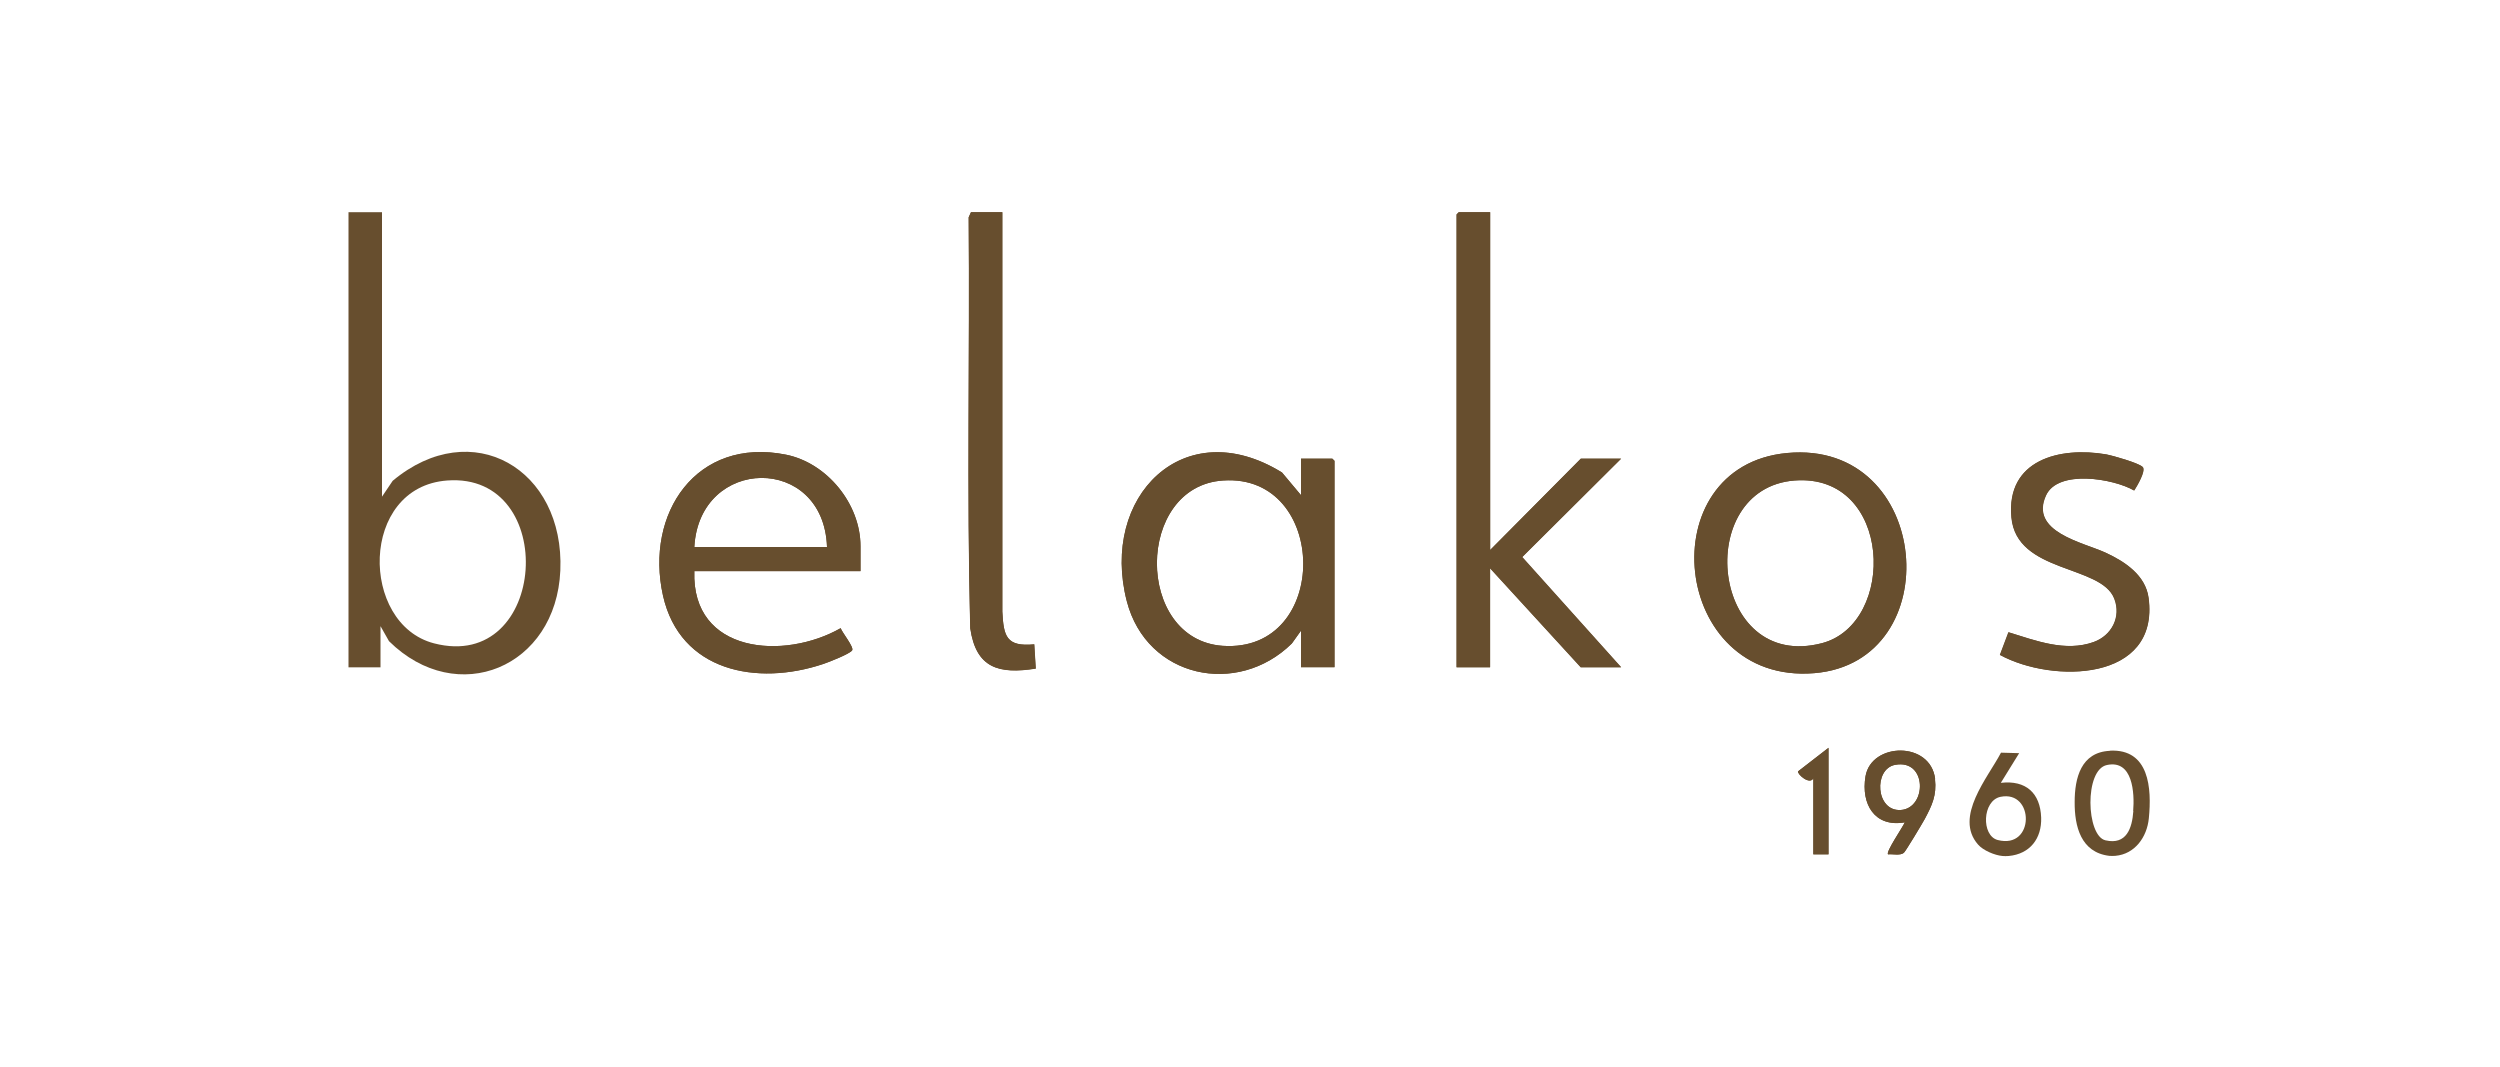 <?xml version="1.0" encoding="UTF-8"?>
<svg id="Laag_1" data-name="Laag 1" xmlns="http://www.w3.org/2000/svg" viewBox="0 0 150 64">
  <defs>
    <style>
      .cls-1 {
        fill: #674e2e;
      }
    </style>
  </defs>
  <g id="Bz3tz7.tif">
    <g>
      <path class="cls-1" d="M116.11,46.75c-.27-2.3-3.83-2.22-4.18-.17-.28,1.67.55,3.08,2.36,2.76-.12.28-1.15,1.78-1.01,1.92.29-.03.72.09.95-.09.1-.08,1.12-1.78,1.26-2.04.43-.81.72-1.42.61-2.38ZM114.05,48.6c-1.52.1-1.65-2.47-.34-2.71,1.93-.36,1.91,2.6.34,2.71ZM107.88,46.29c-.04.18.71.83.92.41v4.56h.91v-6.39l-1.84,1.42ZM128.91,35.88c-.18-1.37-1.45-2.19-2.58-2.72-1.35-.62-4.59-1.24-3.58-3.44.72-1.57,4.05-1.01,5.29-.29.17-.26.72-1.19.51-1.41-.23-.24-1.78-.68-2.17-.76-2.81-.48-6.02.33-5.7,3.78.3,3.37,5.38,2.83,6.17,4.88.43,1.1-.16,2.21-1.23,2.6-1.71.61-3.49-.09-5.12-.59l-.51,1.36c3.16,1.72,9.58,1.62,8.92-3.42ZM107.23,27.18c-8.29.77-6.98,13.91,1.62,13.21,8.11-.66,7.08-14.02-1.62-13.21ZM109.32,38.59c-6.67,1.74-7.79-9.29-1.64-9.76,5.87-.44,6.14,8.57,1.64,9.76ZM79.94,27.52h-1.88v2.19l-1.14-1.36c-5.89-3.64-10.94,1.45-9.31,7.73,1.2,4.61,6.64,5.74,9.9,2.53l.55-.77v2.19h2.01v-12.38l-.14-.14ZM73.36,38.75c-5.28-.37-5.25-9.58.03-9.92,6.34-.43,6.48,10.36-.03,9.92ZM51.63,32.77c0-2.53-2-4.99-4.47-5.49-5.37-1.08-8.48,3.52-7.38,8.46,1.03,4.56,5.64,5.43,9.61,4.1.31-.1,1.61-.61,1.74-.82.12-.19-.61-1.08-.69-1.33-3.38,1.93-8.95,1.54-8.78-3.42h9.97v-1.5ZM41.66,32.82c.3-5.47,7.77-5.58,7.96,0h-7.96ZM97.27,27.52h-2.42l-5.44,5.48V12.73h-1.88l-.14.14v27.17h2.01v-5.94l5.44,5.94h2.42l-5.94-6.61,5.94-5.91ZM62.06,38.66c-1.69.16-1.84-.49-1.92-1.96V12.73h-1.88l-.14.31c.07,8.21-.12,16.45.09,24.65.35,2.39,1.7,2.77,3.93,2.42l-.09-1.46Z"/>
      <path class="cls-1" d="M23.56,28.85l-.64.95V12.73h-2.01v27.31h1.92v-2.47l.51.9c4.1,4.05,10.03,1.57,10.28-4.24.26-6.08-5.3-9.36-10.06-5.38ZM26.04,38.6c-4.46-1.16-4.48-9.38.79-9.77,6.76-.51,6.05,11.55-.79,9.77Z"/>
      <path class="cls-1" d="M126.59,45.05c-1.73.08-2.11,1.63-2.11,3.07-.01,1.46.37,3.02,2.07,3.23.1.01.25.01.37,0,1.17-.1,1.9-1.12,2.01-2.25.18-1.8.03-4.18-2.34-4.06ZM128,48.66c-.07,1.03-.41,2.05-1.67,1.76-1.16-.26-1.28-4.25.09-4.52,1.55-.33,1.66,1.68,1.57,2.76Z"/>
      <path class="cls-1" d="M120.05,46.97l1.1-1.78-1.09-.03c-.78,1.49-2.83,3.85-1.38,5.51.31.36,1.01.65,1.47.69.1.01.25.01.37,0,1.28-.12,1.99-1.05,1.95-2.3-.05-1.48-.92-2.26-2.41-2.09ZM119.86,50.4c-.99-.26-.93-2.36.17-2.59,2.04-.42,2.07,3.17-.17,2.59Z"/>
      <polygon class="cls-1" points="89.41 12.73 89.41 33 94.85 27.52 97.27 27.52 91.34 33.42 97.27 40.03 94.85 40.03 89.41 34.09 89.41 40.03 87.4 40.03 87.4 12.86 87.53 12.73 89.41 12.73"/>
      <path class="cls-1" d="M79.94,27.52h-1.88v2.19l-1.14-1.36c-5.89-3.64-10.94,1.45-9.31,7.73,1.2,4.61,6.64,5.74,9.9,2.53l.55-.77v2.19h2.01v-12.38l-.14-.14ZM73.36,38.75c-5.28-.37-5.25-9.58.03-9.92,6.34-.43,6.48,10.36-.03,9.92Z"/>
      <path class="cls-1" d="M51.63,32.77c0-2.53-2-4.99-4.47-5.49-5.37-1.08-8.48,3.52-7.38,8.46,1.03,4.56,5.64,5.43,9.61,4.1.31-.1,1.61-.61,1.74-.82.12-.19-.61-1.08-.69-1.33-3.38,1.93-8.95,1.54-8.78-3.42h9.97v-1.5ZM41.66,32.82c.3-5.47,7.77-5.58,7.96,0h-7.96Z"/>
      <path class="cls-1" d="M107.23,27.18c-8.29.77-6.98,13.91,1.62,13.21,8.11-.66,7.08-14.02-1.62-13.21ZM109.32,38.59c-6.67,1.74-7.79-9.29-1.64-9.76,5.87-.44,6.14,8.57,1.64,9.76Z"/>
      <path class="cls-1" d="M60.14,12.73v23.97c.08,1.47.22,2.12,1.92,1.96l.09,1.46c-2.23.35-3.58-.03-3.93-2.42-.22-8.21-.03-16.44-.1-24.66l.14-.31h1.88Z"/>
      <path class="cls-1" d="M120.52,37.94c1.63.5,3.41,1.2,5.11.58,1.08-.39,1.66-1.5,1.24-2.6-.8-2.05-5.86-1.51-6.18-4.88-.32-3.45,2.89-4.26,5.7-3.77.4.07,1.94.51,2.18.75.21.22-.34,1.14-.51,1.41-1.24-.71-4.56-1.28-5.29.29-1.02,2.2,2.22,2.82,3.57,3.44,1.14.52,2.4,1.34,2.58,2.72.66,5.03-5.76,5.14-8.92,3.42l.52-1.36Z"/>
      <path class="cls-1" d="M116.11,46.75c-.27-2.3-3.83-2.22-4.18-.17-.28,1.67.55,3.08,2.36,2.76-.12.28-1.15,1.78-1.01,1.92.29-.03.72.09.95-.09.1-.08,1.12-1.78,1.26-2.04.43-.81.72-1.42.61-2.38ZM114.05,48.6c-1.52.1-1.65-2.47-.34-2.71,1.93-.36,1.91,2.6.34,2.71Z"/>
      <path class="cls-1" d="M109.71,44.87v6.39h-.91v-4.57c-.21.42-.96-.23-.91-.41l1.83-1.42Z"/>
    </g>
  </g>
</svg>